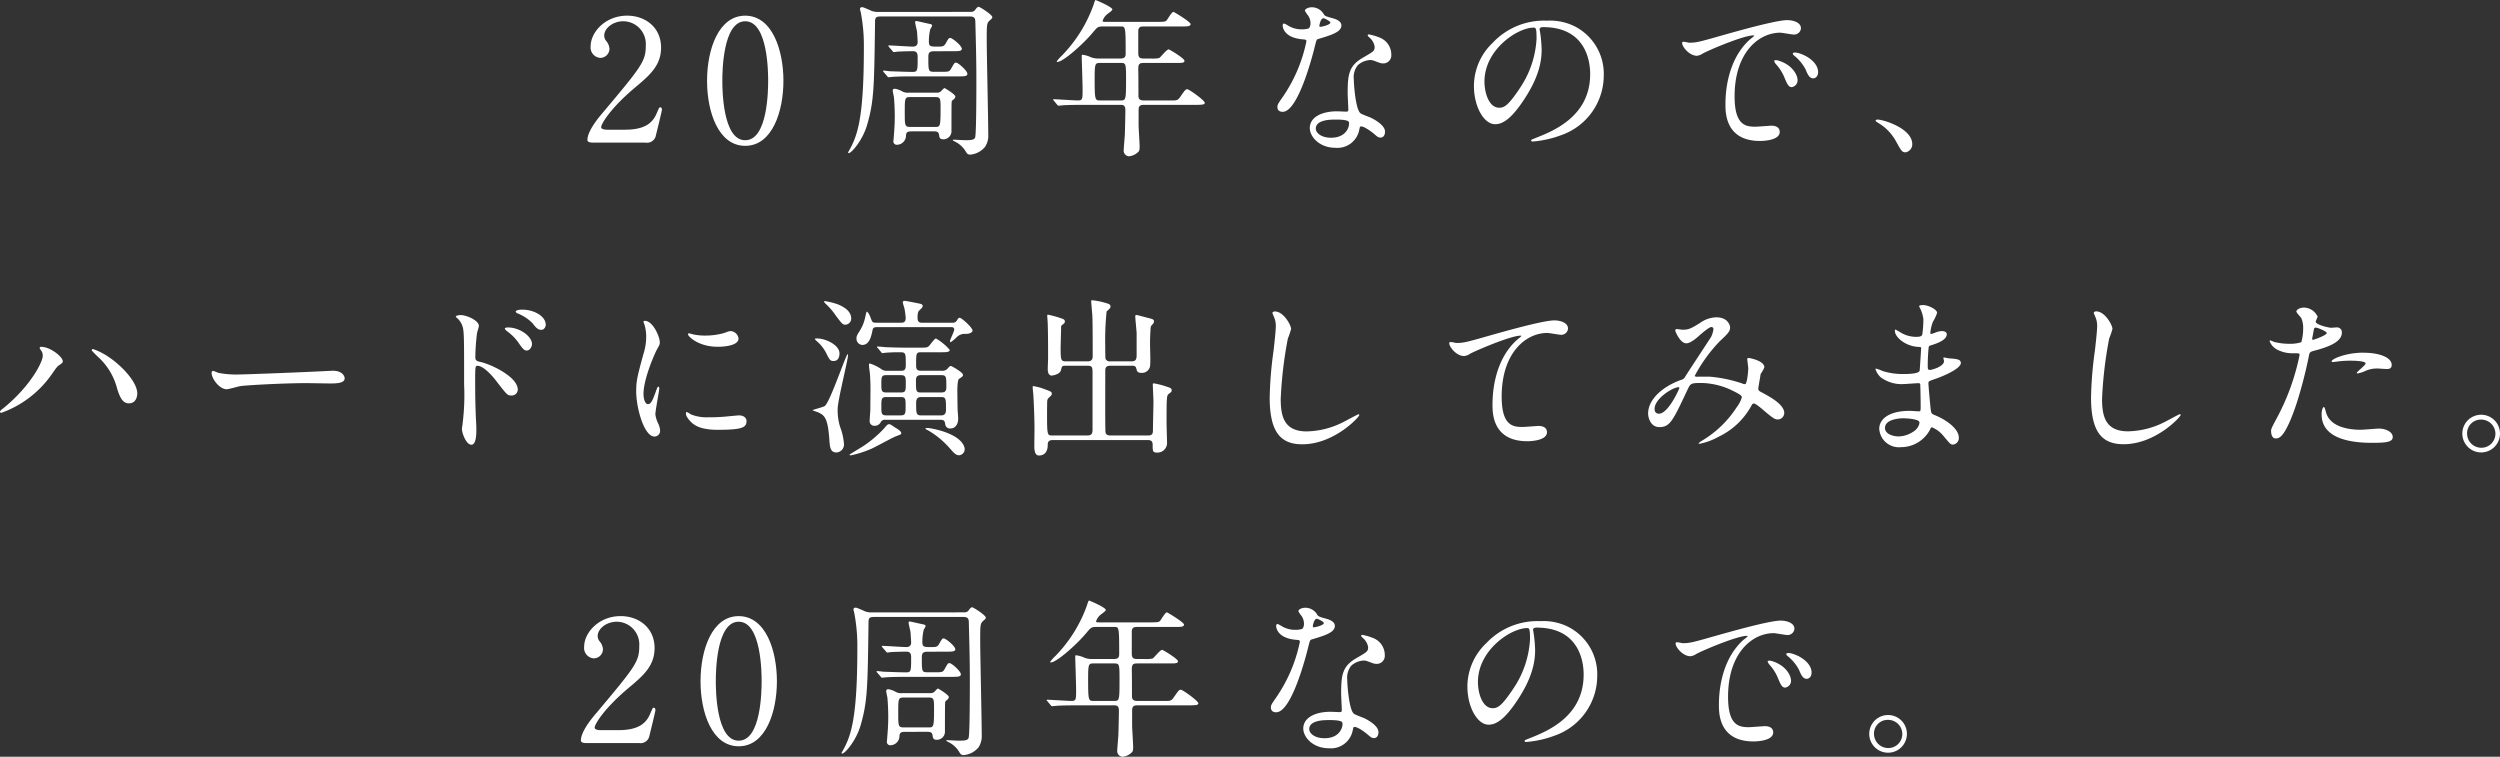 <svg xmlns="http://www.w3.org/2000/svg" width="383.032" height="115.946" viewBox="0 0 383.032 115.946"><rect x="0" y="0" width="383.032" height="115.946" fill="#333333" stroke="none"/><g transform="translate(-4733 -3043)"><g transform="translate(24.803 -0.109)"><path d="M.754,21.9C.6,21.9,0,21.878,0,21.514c0-1.378,1.664-3.38,2.262-4.082C8.4,10.125,8.944,9.449,8.944,6.979A3.475,3.475,0,0,0,5.486,3.313c-1.56,0-2.912,1.067-2.912,2.184a1.329,1.329,0,0,0,.261.781A2.107,2.107,0,0,1,3.38,7.526a1.414,1.414,0,0,1-1.4,1.4A1.594,1.594,0,0,1,.494,7.161c0-2.21,2.288-4.706,5.591-4.706,2.808,0,5.2,1.819,5.2,4.887,0,2.679-1.638,4.161-3.848,6.007-3.927,3.277-5.331,5.7-5.331,6.189,0,.39.832.39.936.39H5.72c2.626,0,4.134-.728,4.863-2.444.416-.962.416-.988.572-.988.26,0,.26.312.26.364,0,.208-.833,3.562-.963,4.108a1.383,1.383,0,0,1-1.56.937Z" transform="translate(4798.197 3043.053)" fill="#fff"/><path d="M24.181,22.4c-4.109,0-5.851-5.174-5.851-9.958,0-4.836,1.768-9.985,5.851-9.985,4.212.025,5.85,5.408,5.85,9.984,0,4.6-1.664,9.958-5.85,9.959m0-19.085c-3.458,0-3.51,7.8-3.51,9.127,0,1.066,0,9.126,3.51,9.1,3.458,0,3.51-7.749,3.51-9.1,0-1.092,0-9.126-3.51-9.126" transform="translate(4798.197 3043.053)" fill="#fff"/><path d="M58.554,1.878c.441,0,.649,0,.936-.416.052-.078.26-.364.442-.364.208,0,2.106,1.222,2.106,1.585,0,.157-.13.261-.234.365-.624.52-.624.52-.624,3.2,0,2.053.233,12.09.233,14.352a3.173,3.173,0,0,1-.468,1.924,3.284,3.284,0,0,1-2.288,1.223c-.39,0-.52-.182-.7-.494a3.905,3.905,0,0,0-1.664-1.509c-.078-.051-.312-.155-.312-.208s.026-.077.1-.077c.26,0,1.508.077,1.794.077.988,0,1.4-.052,1.534-.442.182-.624.183-7.462.183-8.892,0-2.86-.079-5.928-.157-8.762,0-.494-.077-.858-.805-.858H44.9c-.728,0-.832.208-.832.858-.13,10.01-.156,12.116-1.223,15.782-.7,2.367-2.392,4.291-2.808,4.291a.1.1,0,0,1-.1-.1c0-.026.156-.286.183-.338,1.3-2.314,2.235-5.044,2.236-15.756a26.937,26.937,0,0,0-.442-5.2c0-.052-.156-.65-.156-.676a.281.281,0,0,1,.286-.286c.208,0,.312.052,1.222.442a2.535,2.535,0,0,0,1.248.286ZM53.067,7.911c-.805,0-.832.389-.832.962,0,2.053,0,2.184.884,2.184h1.145c1.065,0,1.195,0,1.481-.52.442-.78.5-.884.728-.884.338,0,1.743,1.248,1.743,1.716,0,.39-.494.39-1.4.39H49.973c-.624,0-2.366,0-3.276.079-.078,0-.468.052-.546.052-.1,0-.156-.052-.234-.182l-.52-.6c-.1-.13-.1-.13-.1-.156,0-.052.052-.078.1-.078.13,0,.78.078.936.1.832.026,2.7.1,3.484.1s.781-.182.781-2.314c0-.806-.391-.858-.755-.858-.988,0-2.028.052-2.158.052-.1,0-.624.078-.728.078s-.156-.078-.234-.182l-.52-.6c-.1-.13-.1-.13-.1-.156,0-.052.052-.078.1-.078.52,0,3.094.182,3.666.182.494,0,.729-.261.729-.677,0-.312-.079-1.4-.1-1.638-.026-.208-.286-1.2-.286-1.429a.174.174,0,0,1,.183-.183c.051,0,1.4.312,2.131.468.157.026.286.1.286.286a5.156,5.156,0,0,1-.286.52,7.6,7.6,0,0,0-.208,1.9c0,.754.286.754,1.352.753.807,0,.962-.052,1.223-.494.416-.728.467-.832.7-.832.311,0,1.767,1.17,1.767,1.664,0,.364-.493.364-1.378.364ZM49.609,20.183c-.781,0-.781.338-.806.78a1.411,1.411,0,0,1-1.4,1.274.512.512,0,0,1-.52-.6c0-.052.026-.182.026-.26.1-1.274.182-2.159.182-3.458,0-1.274-.078-2.445-.13-2.991-.026-.13-.182-.832-.182-.987,0-.235.156-.287.338-.287a3.334,3.334,0,0,1,1.092.39,1.707,1.707,0,0,0,1.014.208h4.238a1.008,1.008,0,0,0,.65-.156c.078-.052.469-.546.6-.546.053,0,1.664.962,1.664,1.3a.706.706,0,0,1-.208.39c-.312.234-.337.26-.363.494-.027.156-.027,3.875-.027,4.316A1.246,1.246,0,0,1,54.5,21.4c-.546,0-.572-.337-.624-.675-.052-.546-.494-.546-.806-.546Zm3.614-.676c.806,0,.884,0,.884-2.679,0-1.716,0-1.9-.858-1.9H49.505c-.884,0-.884.13-.884,2.418,0,1.924,0,2.158.858,2.158Z" transform="translate(4798.197 3043.053)" fill="#fff"/><path d="M79.015,4.112c-.806,0-.858.078-1.586.936C76.051,6.712,72.9,9.546,72,9.546c-.026,0-.1,0-.1-.078a6.152,6.152,0,0,1,.832-.935,21.323,21.323,0,0,0,4.836-7.8c.027-.131.208-.676.286-.676.468.182,2.575,1.091,2.574,1.455,0,.182-.728.65-.858.78a2.125,2.125,0,0,0-.624.937c0,.182.052.182.7.181h7.618c1.2,0,1.3-.052,1.482-.234.156-.182.78-1.3,1.04-1.3.1,0,2.626,1.533,2.626,1.871,0,.364-.52.364-1.4.364H85.177c-.364,0-.728.052-.78.624V8.167c0,.806.312.858.936.858h.988A4.86,4.86,0,0,0,87.6,8.947c.234-.13,1.144-1.326,1.456-1.326.13,0,2.418,1.377,2.418,1.742,0,.338-.338.338-1.4.338H85.333c-.728,0-.936.078-.936.961.026.962.026,2.991.026,3.978,0,.339,0,.807.806.807h4.238c.884,0,.988,0,1.431-.65.675-.963.753-1.066,1.013-1.066.286,0,2.678,1.716,2.678,2.08,0,.234-.233.311-1.377.311H85.229c-.65,0-.78.261-.78.832v2.289c0,.468.156,2.73.156,3.25,0,.442-.026.7-.261.884A2.3,2.3,0,0,1,82.966,24a.871.871,0,0,1-.805-.806c0-.364.156-2.132.181-2.548.027-.806.079-3.094.079-3.744,0-.781-.416-.781-.78-.781H76.025c-.624,0-2.366,0-3.276.078-.078,0-.469.053-.546.053-.1,0-.156-.053-.234-.157l-.494-.6c-.13-.13-.13-.13-.13-.181s.052-.053.1-.053c.521,0,3.1.183,3.693.182.728,0,.728-.182.728-1.742,0-.754-.13-4.68-.13-4.784,0-.416,0-.468.1-.468a3.935,3.935,0,0,1,1.274.364,3.1,3.1,0,0,0,1.222.208h3.328c.754,0,.806-.364.806-.806,0-4.108-.026-4.108-.78-4.108ZM78.547,9.7c-.754,0-.832.1-.832,2.34,0,3.406.052,3.406.884,3.406h3.042c.832,0,.884,0,.884-3.1,0-2.573,0-2.651-.858-2.651Z" transform="translate(4798.197 3043.053)" fill="#fff"/><path d="M110.788,3.589a2.123,2.123,0,0,0-.364-1.144,5.159,5.159,0,0,1-.494-.728c0-.312.546-.546,1.066-.546a2.114,2.114,0,0,1,1.872,1.144c.13.182.39.286,1.17.494.494.13,1.482.416,1.482,1.144,0,.988-1.456,1.456-3.562,2.081-.234.077-.26.155-.494,1.066-.312,1.3-2.549,10.088-4.941,10.088-.7,0-.805-.468-.805-.728,0-.364.077-.494.858-1.612a23.257,23.257,0,0,0,3.587-8.476c0-.235-.182-.261-.571-.287-3.069-.259-3.069-2.079-3.069-2.105,0-.1.027-.312.182-.312.1,0,.183.026.7.338a3.851,3.851,0,0,0,2,.545,3.258,3.258,0,0,0,1.144-.155,1.236,1.236,0,0,0,.234-.807m7.487,16.276a3.4,3.4,0,0,1-3.666,2.835c-2.47,0-3.926-1.716-3.926-3.016,0-1.69,1.847-2.574,4.187-2.575.208,0,1.17.052,1.352.052.234,0,.364-.026.364-.285,0-.391-.1-2.133-.1-2.5,0-2.86.156-4.238,2.34-5.486,1.612-.936,1.794-1.015,1.794-1.69a2.286,2.286,0,0,0-.728-1.327c-.234-.208-.338-.312-.338-.416,0-.078.078-.129.182-.129a8.256,8.256,0,0,1,1.534.441,2.792,2.792,0,0,1,1.9,2.652,1.235,1.235,0,0,1-1.222,1.353,1.782,1.782,0,0,1-.6-.105c-.988-.363-1.092-.416-1.4-.416a3.114,3.114,0,0,0-1.9.781,2.931,2.931,0,0,0-.624,2.158c0,.65.26,4.681,1.04,5.226.233.182,1.455.6,1.689.728.547.286,2.055,1.118,2.055,2.08,0,.442-.183.91-.7.91-.259,0-.416-.078-.805-.416-.7-.624-1.9-1.43-2.262-1.274-.1.052-.1.156-.157.416m-3.744-1.482c-.6,0-2.938,0-2.938,1.379,0,.624.78,1.4,2.34,1.4,2.522,0,2.886-1.977,2.73-2.393-.129-.39-1.534-.39-2.132-.39m-.7-14.872c0-.182-.91-.65-1.066-.65-.442,0-.624,1.066-.624,1.144a.279.279,0,0,0,.052.156c.077.078,1.638-.26,1.638-.65" transform="translate(4798.197 3043.053)" fill="#fff"/><path d="M145.887,4.574c0,.078.052.182.052.286a19.929,19.929,0,0,1,.26,2.808c0,1.742-.39,4.16-2.678,7.618-2.081,3.173-3.406,3.8-4.446,3.8-1.717,0-3.25-2.678-3.25-5.85a9.159,9.159,0,0,1,2.886-6.63,10.757,10.757,0,0,1,8.294-3.381,8.482,8.482,0,0,1,4.186.831,8.152,8.152,0,0,1,4.525,7.567,9.7,9.7,0,0,1-6.553,9.152,15.958,15.958,0,0,1-4.316.963c-.1,0-.26-.026-.26-.182,0-.078.052-.1.7-.364,2.7-1.067,8.346-3.3,8.347-9.778,0-1.013-.1-7.2-7.2-7.2-.519,0-.546.208-.546.364m-8.45,7.983c0,1.69.676,4,2.262,4,.754,0,1.378-.312,3.172-3.016a14.872,14.872,0,0,0,2.548-7.567c0-1.56-.1-1.69-.442-1.69-2.47,0-7.54,3.355-7.54,8.269" transform="translate(4798.197 3043.053)" fill="#fff"/><path d="M168.793,6.6c1.093,0,1.482-.1,5.045-1.118,2.314-.65,8.268-2.341,9.984-2.341.936,0,2.106.364,2.106,1.248a1.039,1.039,0,0,1-1.066.962c-.338,0-1.82-.286-2.106-.286-3.3,0-6.994,3.043-6.994,9.751,0,4.368,1.637,4.655,3.171,4.654.39,0,2.236-.156,2.47-.156.806,0,1.274.338,1.274.962,0,1.378-2.86,1.378-3.016,1.378-5.3,0-5.3-4.342-5.3-5.564,0-1.144.027-6.656,3.771-10.01a5.255,5.255,0,0,0,.65-.546c0-.053-.1-.053-.156-.053-1.508,0-6.891,2.289-7.749,2.783a1.973,1.973,0,0,1-.884.338c-1.3,0-2.548-1.741-2.21-2.106.1-.129.858.1,1.014.1m16.615,5.745a1.055,1.055,0,0,1-.91,1.066c-.468,0-.7-.494-1.118-1.507a6.819,6.819,0,0,0-1.3-2.029,1.4,1.4,0,0,1-.26-.467c0-.13.286-.157.52-.1,2.21.6,3.068,2.209,3.068,3.041m3.146-1.248c0,.676-.416.962-.754.962-.624,0-.91-.754-1.17-1.378a6.736,6.736,0,0,0-1.716-2.08c-.13-.1-.234-.208-.234-.338,0-.156.286-.156.364-.156a2.4,2.4,0,0,1,.65.13c1.534.494,2.86,1.612,2.86,2.86" transform="translate(4798.197 3043.053)" fill="#fff"/><path d="M201.969,23.393c-.546,0-.65-.182-1.508-1.742a7.342,7.342,0,0,0-2.73-2.781c-.078-.053-.365-.234-.365-.312s.079-.183.287-.183c.91,0,5.33,1.352,5.33,3.77a1.25,1.25,0,0,1-1.014,1.248" transform="translate(4798.197 3043.053)" fill="#fff"/></g><g transform="translate(-286.509 45.919)"><path d="M227.579,7.687c-.156-.235-.183-.287-.183-.365,0-.13.105-.156.235-.156,1.378,0,3.3,1.534,3.3,2.211,0,.233-.13.312-.468.545-.39.234-.546.495-1.066,1.223a16.027,16.027,0,0,1-7.879,6.137.2.2,0,0,1-.208-.182c0-.1.079-.182.728-.7,4.005-3.328,5.825-6.916,5.825-7.852a1.267,1.267,0,0,0-.286-.858m7.982-.183a10.165,10.165,0,0,1,2.6,1.352c1.846,1.273,4.186,3.717,4.186,5.46,0,.39-.156,1.508-1.3,1.508-.936,0-1.378-.936-1.794-2.288a9.866,9.866,0,0,0-2.7-4.628,16.42,16.42,0,0,1-1.17-1.17.18.18,0,0,1,.182-.234" transform="translate(4798.197 3043.053)" fill="#fff"/><path d="M271.728,10.855c.155,0,.441-.026.571-.026,1.586,0,1.821.962,1.821,1.144,0,.728-1.067.806-2.159.806-.6,0-3.2-.051-3.718-.051-3.588,0-9.541.338-10.166.468-.311.053-1.716.469-2.028.469-1.117,0-2.315-1.612-2.315-2.5,0-.156.079-.312.209-.312s.754.286.884.311A14.166,14.166,0,0,0,258,11.4c.858,0,9.932-.339,13.729-.547" transform="translate(4798.197 3043.053)" fill="#fff"/><path d="M291.878,2.3c.935,0,2.807.832,2.807,1.664,0,.182-.259.936-.285,1.092a33.061,33.061,0,0,0-.261,3.64c0,.546.13.65.859.806,1.664.39,5.642,2.288,5.642,4.212a.91.91,0,0,1-.962.91c-.624,0-.65-.052-2.444-2.365-.728-.937-1.95-2.185-2.757-2.185-.285,0-.363,0-.363,1.924,0,2.757.025,4.135.129,6.474.026.287.052.936.052,1.327,0,.624,0,2.366-.754,2.366-.806,0-1.456-1.768-1.456-2.444,0-.1.1-.65.1-.754a34.774,34.774,0,0,0,.235-6.033c0-7.7,0-8.268-.312-9.1a2.893,2.893,0,0,0-.911-1.2.2.2,0,0,1-.052-.1c.052-.208.7-.234.729-.234m10.946,4.445c0,.339-.286.989-.806.989-.39,0-.624-.26-1.3-1.248a7.282,7.282,0,0,0-1.69-1.69c-.1-.078-.364-.312-.364-.416,0-.13.234-.182.468-.182,1.846,0,3.692,1.377,3.692,2.547m2.106-2.964c0,.286-.208.78-.676.78-.572,0-.884-.415-1.352-1.014a6.57,6.57,0,0,0-2.236-1.482c-.26-.1-.338-.234-.338-.285,0-.157.312-.312.988-.312,1.872,0,3.614,1.039,3.614,2.313" transform="translate(4798.197 3043.053)" fill="#fff"/><path d="M320.581,15.946c.442,0,.676-.416,1.248-2.027.156-.443.234-.651.364-.651s.13.261.13.312c0,.286-.6,3.328-.6,3.952a4.63,4.63,0,0,0,.415,1.352,2.812,2.812,0,0,1,.312,1.145.871.871,0,0,1-.858.884c-1.612,0-2.807-4.42-2.807-6.916,0-1.664.208-2.418,1.092-5.669a8.846,8.846,0,0,0,.441-2.7,6.377,6.377,0,0,0-.259-1.846,3.3,3.3,0,0,1-.157-.468c0-.078.105-.13.208-.13,1.2,0,2.289,2.366,2.289,3.3,0,.286,0,.312-.494,1.2-.286.546-2,4.369-2,6.708,0,.781.261,1.56.677,1.56m15.106,2.6c0,1.014-.78,1.327-4.42,1.327-2.549,0-3.51-.65-4.056-1.17-.13-.13-.807-.806-.806-1.3,0-.052,0-.26.13-.26a3.878,3.878,0,0,1,.624.364,6.4,6.4,0,0,0,2.782.442,22.242,22.242,0,0,0,2.262-.078c.364-.027,2.184-.208,2.288-.208.988,0,1.2.571,1.2.883M334.465,5.883c0,1.274-2.886,1.274-3.2,1.274-2.938,0-4.55-1.586-4.55-1.923,0-.052.026-.13.182-.13.078,0,.39.1.728.181a8.817,8.817,0,0,0,1.768.157,10.531,10.531,0,0,0,2.86-.391c.78-.286.858-.312,1.118-.286a1.3,1.3,0,0,1,1.092,1.118" transform="translate(4798.197 3043.053)" fill="#fff"/><path d="M350.013,19.4a9.18,9.18,0,0,1,.6,2.574,1.222,1.222,0,0,1-1.144,1.378c-.962,0-1.014-.858-1.092-2-.234-3.328-.754-3.692-1.689-4.134-.13-.052-.884-.312-.884-.338,0-.078,1.638-.468,1.872-.65.832-.624,3.25-7.93,3.51-7.93.078,0,.052.077.052.155,0,.729-1.586,6.917-1.586,8.243a8.644,8.644,0,0,0,.364,2.7M349.025,9.34c-.494,0-.6-.131-1.2-1.353a5.934,5.934,0,0,0-1.143-1.482c-.182-.155-.521-.467-.521-.545s.235-.079.313-.079c1.351,0,3.458,1.014,3.458,2.288,0,.442-.13,1.171-.91,1.171m1.794-5.565c-.39,0-.494-.13-1.456-1.4A9.935,9.935,0,0,0,348.011.759c-.026-.026-.442-.39-.442-.52,0-.078.1-.078.156-.078a11.638,11.638,0,0,1,1.95.494c1.144.468,2.054,1.144,2.054,2.184a.941.941,0,0,1-.91.936m8.58,16.614c0,.182-.078.208-.78.468-.625.234-3.172,1.664-3.8,1.925a15.934,15.934,0,0,1-3.146,1.014c-.079,0-.208-.026-.208-.1,0-.052,1.9-1.171,2.235-1.4a18.223,18.223,0,0,0,3.042-2.6c.365-.441.547-.676.781-.676.182,0,.259.052.988.546.129.078.884.494.884.832m7.879-16.927a.685.685,0,0,0,.675-.391c.157-.285.26-.363.391-.363.312,0,1.976,1.507,1.976,1.949,0,.339-.573.521-.989.521a1.777,1.777,0,0,0-1.482.546,5.662,5.662,0,0,1-.884.728c-.052,0-.1-.1-.1-.156,0-.234.65-1.482.65-1.794,0-.338-.261-.364-.52-.364H355.759c-.494,0-.676.078-.754.416-.208,1.04-.494,2.314-1.586,2.314a.954.954,0,0,1-.884-.988c0-.364.1-.546.546-1.248a6.265,6.265,0,0,0,.806-2.08c.052-.208.156-.78.234-.78s.338.26.572.91c.286.728.286.78.858.78h3.77c.338,0,.754,0,.754-.754a13.858,13.858,0,0,0-.182-1.4c-.025-.13-.259-.806-.259-.962s.1-.234.286-.234c.156,0,1.326.234,1.716.312.936.182,1.04.208,1.04.52,0,.156-.182.312-.573.7-.234.234-.208.988-.208,1.092,0,.728.442.728.728.728Zm-10.3,14.873a.718.718,0,0,0-.754.416.979.979,0,0,1-.883.5.7.7,0,0,1-.781-.754c0-.235.079-1.3.1-1.509,0-.468.026-3.12.026-3.3,0-.754-.026-1.586-.078-2.34-.026-.234-.156-1.17-.156-1.378,0-.1,0-.26.13-.26a6.592,6.592,0,0,1,1.794.884,1.247,1.247,0,0,0,.806.234h2.184c.546,0,.728-.182.728-.885,0-1.768,0-1.95-.806-1.95a23.676,23.676,0,0,0-2.392.079c-.052,0-.312.052-.364.052-.1,0-.156-.078-.234-.182l-.494-.6a.269.269,0,0,1-.13-.182c0-.026.052-.052.1-.052.182,0,.988.078,1.144.1,1.2.052,2.366.078,3.562.078h1.664c1.118,0,1.248,0,1.56-.313.156-.182.806-1.092,1.014-1.092a8.016,8.016,0,0,1,2.106,1.742c0,.364-.52.364-1.378.364h-3.016c-.754,0-.754.182-.754,1.925,0,.624.078.91.754.91h3.12a1.1,1.1,0,0,0,.885-.26c.389-.442.442-.468.571-.468.1,0,1.847.962,1.847,1.352,0,.208-.053.26-.6.624-.233.156-.26,1.4-.26,1.69,0,.312.027,2.861.052,3.146,0,.208.078.91.078,1.274,0,.832-.442,1.483-1.17,1.483a.716.716,0,0,1-.806-.6c-.078-.494-.13-.728-.78-.728Zm.1-3.484c-.728,0-.728.364-.728,1.43,0,1.04,0,1.379.728,1.379h2.262c.728,0,.728-.364.728-1.456,0-1.014,0-1.352-.728-1.352Zm2.288-.7c.728,0,.728-.339.728-1.326,0-.962,0-1.326-.728-1.326h-2.288c-.728,0-.728.338-.728,1.352,0,.962,0,1.3.728,1.3Zm6.188,0c.754,0,.754-.468.754-.884,0-1.508,0-1.768-.754-1.768h-3.146c-.754,0-.754.494-.754.884,0,1.534,0,1.768.754,1.768Zm0,3.511c.7,0,.7-.624.7-.937,0-1.508,0-1.872-.7-1.872h-3.146c-.728,0-.728.624-.728.936,0,1.508,0,1.872.728,1.872Zm2.7,6.109c-.494,0-.806-.363-1.482-1.144a13.515,13.515,0,0,0-3.224-2.651c-.1-.053-.442-.208-.442-.287,0-.1.156-.1.26-.1.6,0,5.3.832,5.746,3.12a.947.947,0,0,1-.858,1.066" transform="translate(4798.197 3043.053)" fill="#fff"/><path d="M384.619,10.064c-.6,0-.6.053-.754.677-.182.7-1.378.832-1.4.832-.572,0-.624-.676-.624-1.014,0-.26.052-1.4.052-1.638,0-1.3,0-4.55-.078-5.747-.026-.39-.052-.65-.052-.7,0-.1,0-.234.1-.234a14.429,14.429,0,0,1,1.768.468c.546.182.832.26.832.572,0,.234-.1.286-.364.494a.435.435,0,0,0-.208.442c0,.1-.078,2.965-.078,2.991,0,1.95.026,2.184.806,2.183h3.328c.676,0,.78-.39.78-.806,0-1.326,0-5.148-.052-6.188-.026-.312-.181-2.158-.181-2.21,0-.13.025-.156.182-.156a11.669,11.669,0,0,1,2.21.468c.286.077.572.181.572.493,0,.208-.157.365-.6.755a43.109,43.109,0,0,0-.208,5.434c0,.338,0,1.69.052,1.845a.692.692,0,0,0,.728.365h3.25c.7,0,.78-.365.78-1.015v-3.2c0-.416-.208-2.262-.208-2.652,0-.156.026-.234.157-.234.181,0,1.248.312,1.481.364,1.118.286,1.223.312,1.223.624,0,.208-.078.286-.287.52-.208.208-.208.312-.234.624-.052.936-.078,1.4-.078,2.314,0,.962.1,2.5,0,3.433a1.263,1.263,0,0,1-1.326.987c-.6,0-.676-.234-.779-.676-.105-.416-.391-.415-.7-.415h-3.276c-.78,0-.78.442-.78.884,0,3.744-.026,7.774.026,9.152,0,.286.078.65.78.65h5.772c.728,0,.728-.442.728-.884,0-.677.079-3.693.079-4.29,0-.416-.1-2.211-.1-2.574,0-.209,0-.235.182-.235a12.337,12.337,0,0,1,1.923.494c.624.208.781.26.781.572,0,.234-.1.286-.339.468-.338.235-.363.338-.416,1.326-.026.754-.026,2.393-.026,3.2,0,.52.078,2.7.078,3.146a1.48,1.48,0,0,1-1.508,1.4c-.7,0-.7-.234-.7-1.222,0-.7-.494-.7-.78-.7H382.59c-.754,0-.754.494-.754.78,0,.806-.338,1.586-1.352,1.586-.7,0-.7-1.04-.7-1.56,0-.286.026-2,.026-2.34,0-2-.1-4.056-.181-5.486-.026-.182-.1-.962-.1-1.066,0-.078,0-.182.1-.182a9.51,9.51,0,0,1,1.3.312c1.4.52,1.534.52,1.534.884,0,.182-.182.338-.52.65a.764.764,0,0,0-.182.442c-.026.468-.026,1.768-.027,2.288,0,2.99.078,2.99.806,2.99h5.356c.754,0,.807-.39.807-.988V11.39c0-1.014.026-1.326-.754-1.326Z" transform="translate(4798.197 3043.053)" fill="#fff"/><path d="M419.121,4.445a11.963,11.963,0,0,1-.494,1.456,62.489,62.489,0,0,0-1.092,9.257c0,2.626.493,4.966,3.978,4.966a12.826,12.826,0,0,0,5.46-1.353c.39-.182,2.366-1.274,2.47-1.274a.121.121,0,0,1,.13.13c0,.286-3.848,4.472-8.736,4.473-3.381,0-4.992-1.949-4.992-7.176a59.292,59.292,0,0,1,.6-7.228c.1-.858.338-2.99.338-3.719a3.265,3.265,0,0,0-.234-1.273c-.026-.079-.286-.677-.286-.7,0-.182.208-.26.364-.26,1.352,0,2.5,2.106,2.5,2.7" transform="translate(4798.197 3043.053)" fill="#fff"/><path d="M444.419,6.575c1.118,0,1.508-.1,5.07-1.119,2.314-.65,8.243-2.34,9.984-2.34.91,0,2.08.364,2.08,1.248a1.032,1.032,0,0,1-1.04.961c-.338,0-1.82-.285-2.132-.285-3.3,0-6.994,3.043-6.994,9.751,0,4.368,1.637,4.654,3.172,4.654.39,0,2.262-.157,2.47-.157.806,0,1.3.338,1.3.962,0,1.379-2.86,1.379-3.016,1.379-5.331,0-5.33-4.342-5.33-5.564,0-1.144.026-6.657,3.8-10.011a4.732,4.732,0,0,0,.624-.545c0-.053-.1-.053-.156-.053-1.482,0-6.89,2.315-7.722,2.783a1.88,1.88,0,0,1-.91.338c-1.3,0-2.522-1.741-2.21-2.106.1-.129.884.1,1.014.1" transform="translate(4798.197 3043.053)" fill="#fff"/><path d="M483.523,4.128c-.338,0-1.43.935-1.846,1.3-.338.312-1.326,1.2-2,1.2-.962,0-1.69-1.846-1.69-1.924,0-.156.052-.26.208-.26s.754.1.884.1c.832,0,1.144-.052,2.7-1.04a4.471,4.471,0,0,1,2.5-.859c1.716,0,2.106,1.17,2.106,1.56,0,.547-.234.858-1.586,2.106a23.639,23.639,0,0,0-3.822,5.279c0,.13.182.156.26.156.338,0,1.794-.026,2.106,0a21.033,21.033,0,0,1,4.914,1.04,1.04,1.04,0,0,0,.416.1c.338,0,.495-2.133.495-2.393,0-.208-.157-1.352-.157-1.456,0-.156.182-.156.286-.156.079,0,2.34.416,2.34,1.43a5.612,5.612,0,0,1-.572,1.014c0,.052-.364,2.132-.364,2.21,0,.338.156.416.6.65,1.015.547,3.38,1.768,3.38,3.12a1.007,1.007,0,0,1-.962.988c-.52,0-.806-.208-2.626-1.767-.051-.027-.806-.677-1.066-.677-.208,0-.286.183-.364.312a11.218,11.218,0,0,1-5.1,4.811,9.613,9.613,0,0,1-2.809,1.041c-.025,0-.208,0-.208-.078a3.906,3.906,0,0,1,.495-.365,16.175,16.175,0,0,0,5.356-5.148,4.8,4.8,0,0,0,.78-1.482c0-.235,0-.365-1.43-1.066a11.261,11.261,0,0,0-4.784-1.17c-1.612,0-1.664.1-2.106,1.04-2.237,4.759-2.679,5.721-4.317,5.721-1.326,0-1.716-1.43-1.715-2.08,0-2.21,2.314-4.186,5.044-5.148a.943.943,0,0,0,.65-.521c.6-.962,3.848-5.876,3.978-6.11a3.676,3.676,0,0,0,.338-1.171.334.334,0,0,0-.312-.311m-8.71,12.533c0,.442.208.754.676.754,1.43,0,3.12-3.823,3.12-3.926,0-.078-.026-.131-.1-.131-.936,0-3.692,1.769-3.692,3.3" transform="translate(4798.197 3043.053)" fill="#fff"/><path d="M515.528,1.342c-.025-.078-.181-.338-.181-.39,0-.182.494-.182.65-.182.7,0,2.106.65,2.106,1.2a7.47,7.47,0,0,1-.65,1.378,6.075,6.075,0,0,0-.39,1.69c0,.052,0,.156.1.156a3.035,3.035,0,0,0,.728-.234,3.11,3.11,0,0,1,.936-.208c.26,0,.754.078.754.494,0,.962-1.768,1.482-2.5,1.716-.208.052-.26.078-.286.468-.026.078-.13,1.456-.13,2.522,0,.6,0,.754.338.754.286,0,2.158-.52,2.158-1.352,0-.078-.1-.39-.1-.468s.078-.078.13-.078c.13,0,.676.13.806.13,1.066.077,1.742.13,1.742.7,0,.911-2.886,2.107-4.082,2.5-.806.286-.884.313-.884.572,0,.494.286,3.485.312,3.744.1.858.1.962.649,1.17,2.028.832,3.692,2.21,3.692,3.432a1.006,1.006,0,0,1-.883,1.092c-.365,0-.469-.13-1.4-1.247a4.637,4.637,0,0,0-1.82-1.405c-.156,0-.208.13-.338.416a5.037,5.037,0,0,1-4.42,2.627,3.015,3.015,0,0,1-3.328-2.808c0-1.56,1.586-2.756,4.681-2.756.234,0,1.2.078,1.378.078.286,0,.286-.079.286-.963,0-.519-.026-2.262-.053-2.964,0-.234,0-.39-.259-.39-.365,0-1.924.131-2.263.131a5.3,5.3,0,0,1-3.587-1.066,2.915,2.915,0,0,1-.755-1.2c0-.052,0-.1.078-.1a6.379,6.379,0,0,1,.989.364,10.112,10.112,0,0,0,3.146.468c.624,0,2.366,0,2.548-.495.026-.078.234-3.484.234-3.51,0-.13-.131-.13-.547-.156-1.845-.129-3.483-1.455-3.483-2.47,0-.052.025-.182.1-.182.025,0,.649.365.728.416a4.58,4.58,0,0,0,2.522.7c.545,0,.806-.13.858-.39A17.889,17.889,0,0,0,516,2.954a4.917,4.917,0,0,0-.469-1.612M512.9,18.113c-.052,0-2.782,0-2.782,1.482,0,.988,1.352,1.3,2.08,1.3a4.29,4.29,0,0,0,2.574-.962c.468-.416.7-1.04.6-1.275-.182-.441-2-.545-2.47-.545" transform="translate(4798.197 3043.053)" fill="#fff"/><path d="M544.961,4.434a11.957,11.957,0,0,1-.494,1.456,62.5,62.5,0,0,0-1.092,9.257c0,2.626.493,4.966,3.978,4.965a12.806,12.806,0,0,0,5.46-1.352c.39-.182,2.366-1.274,2.47-1.274a.121.121,0,0,1,.13.13c0,.286-3.848,4.472-8.736,4.473-3.381,0-4.992-1.95-4.992-7.176a59.312,59.312,0,0,1,.6-7.229c.1-.857.338-2.99.338-3.718a3.265,3.265,0,0,0-.234-1.273c-.026-.079-.286-.677-.286-.7,0-.182.208-.26.364-.26,1.352,0,2.5,2.106,2.5,2.7" transform="translate(4798.197 3043.053)" fill="#fff"/><path d="M570.206,17.978a34.995,34.995,0,0,0,3.433-9.568c0-.26-.1-.26-.936-.26a5,5,0,0,1-2.314-.468,2.5,2.5,0,0,1-1.352-1.4.109.109,0,0,1,.1-.1,5.681,5.681,0,0,1,.6.234,9.547,9.547,0,0,0,2.314.286A5.689,5.689,0,0,0,573.9,6.46a7.524,7.524,0,0,0,.286-2.132,3.589,3.589,0,0,0-.312-1.613c-.1-.13-.728-.78-.728-.962,0-.26.494-.6,1.17-.6a2.346,2.346,0,0,1,2.08,1.378c0,.13-.286.65-.286.78,0,.494,2.08.936,2.34.936.1,0,.676-.052.806-.052a.744.744,0,0,1,.858.806c0,1.456-2.21,2.21-3.926,2.678-.884.234-.988.26-1.092.728a69.473,69.473,0,0,1-1.9,7.385c-1.8,5.408-2.731,5.408-3.225,5.408-.624,0-.7-.858-.7-1.144,0-.312.13-.572.936-2.08m5.487-11.883c.13,0,2.106-.7,2.106-1.04,0-.26-1.4-.832-1.69-.832-.156,0-.234.052-.286.312-.1.52-.1.6-.234,1.222-.026.182-.052.338.1.338m1.976,11.024c.545,2.263,3.353,2.756,5.329,2.756.442,0,2.419-.182,2.835-.182.884,0,2.08.442,2.08,1.3,0,.754-.962.884-3.172.884-4.213,0-7.722-1.065-7.722-4.342,0-.6.156-1.143.364-1.143.1,0,.26.65.286.727m5.746-9.048c2.47,0,4.342.727,4.342,1.872,0,.624-.546.624-.754.624-.234,0-1.248-.079-1.456-.079a4.372,4.372,0,0,0-1.924.417,4.548,4.548,0,0,1-1.092.338c-.052,0-.13,0-.13-.078,0-.182,1.352-1.17,1.352-1.456,0-.39-1.846-.416-2.236-.416a15.341,15.341,0,0,0-1.872.1c-.156.026-.754.1-.858.1-.026,0-.208,0-.234-.052-.182-.337,2.08-1.378,4.862-1.378" transform="translate(4798.197 3043.053)" fill="#fff"/><path d="M604.344,20.472a2.886,2.886,0,1,1-5.772-.026,2.886,2.886,0,0,1,5.772.026m-5.044-.026a2.18,2.18,0,0,0,2.185,2.184,2.146,2.146,0,0,0,2.157-2.132,2.18,2.18,0,0,0-2.21-2.184,2.1,2.1,0,0,0-2.132,2.132" transform="translate(4798.197 3043.053)" fill="#fff"/></g><g transform="translate(-597.597 91.947)"><path d="M622.154,21.848c-.156,0-.754-.026-.754-.39,0-1.378,1.664-3.381,2.262-4.083,6.137-7.306,6.683-7.983,6.683-10.453a3.474,3.474,0,0,0-3.459-3.665c-1.56,0-2.912,1.066-2.912,2.184a1.325,1.325,0,0,0,.261.78,2.112,2.112,0,0,1,.545,1.248,1.415,1.415,0,0,1-1.4,1.4,1.594,1.594,0,0,1-1.482-1.768c0-2.21,2.288-4.706,5.591-4.706,2.808,0,5.2,1.819,5.2,4.887,0,2.679-1.638,4.161-3.848,6.007-3.927,3.276-5.331,5.694-5.331,6.188,0,.39.832.39.936.39h2.678c2.626,0,4.134-.728,4.863-2.444.416-.962.416-.988.572-.988.26,0,.26.312.26.364,0,.208-.833,3.562-.963,4.108a1.382,1.382,0,0,1-1.56.936Z" transform="translate(4798.197 3043.053)" fill="#fff"/><path d="M645.581,22.34c-4.108,0-5.85-5.174-5.85-9.958,0-4.837,1.768-9.985,5.85-9.985,4.212.025,5.851,5.408,5.851,9.984,0,4.6-1.665,9.959-5.851,9.959m0-19.085c-3.458,0-3.51,7.8-3.51,9.127,0,1.066,0,9.126,3.51,9.1,3.458,0,3.51-7.748,3.51-9.1,0-1.092,0-9.126-3.51-9.126" transform="translate(4798.197 3043.053)" fill="#fff"/><path d="M679.954,1.822c.441,0,.649,0,.936-.416.052-.078.26-.364.442-.364.208,0,2.106,1.222,2.106,1.586,0,.156-.13.26-.234.364-.624.52-.624.52-.624,3.2,0,2.054.233,12.09.233,14.352a3.178,3.178,0,0,1-.468,1.925,3.283,3.283,0,0,1-2.288,1.222c-.39,0-.52-.182-.7-.494a3.9,3.9,0,0,0-1.664-1.509c-.078-.051-.312-.155-.312-.208s.026-.077.1-.077c.26,0,1.508.077,1.794.077.988,0,1.4-.051,1.534-.442.182-.624.183-7.462.183-8.892,0-2.86-.079-5.928-.157-8.762,0-.494-.077-.858-.8-.858H666.3c-.728,0-.832.208-.832.858-.13,10.011-.156,12.117-1.223,15.783-.7,2.366-2.392,4.29-2.808,4.29a.1.1,0,0,1-.1-.1c0-.026.156-.286.183-.338,1.3-2.314,2.235-5.044,2.236-15.756a26.936,26.936,0,0,0-.442-5.2c0-.052-.156-.65-.156-.676a.281.281,0,0,1,.286-.286c.208,0,.312.052,1.222.442a2.535,2.535,0,0,0,1.248.286Zm-5.487,6.033c-.8,0-.832.389-.832.962,0,2.053,0,2.184.884,2.184h1.145c1.065,0,1.2,0,1.481-.52.442-.781.495-.885.728-.885.338,0,1.743,1.248,1.743,1.716,0,.39-.494.39-1.405.39h-6.838c-.624,0-2.366,0-3.276.078-.078,0-.468.052-.546.052-.1,0-.156-.052-.234-.182l-.52-.6c-.1-.13-.1-.13-.1-.156,0-.052.052-.078.1-.078.13,0,.78.078.936.1.832.026,2.7.1,3.484.1s.781-.182.781-2.314c0-.806-.391-.858-.755-.858-.988,0-2.028.052-2.158.052-.1,0-.624.078-.728.078s-.156-.078-.234-.182l-.52-.6c-.1-.13-.1-.13-.1-.156,0-.052.052-.078.1-.078.52,0,3.094.182,3.666.182.494,0,.729-.261.729-.677,0-.312-.079-1.4-.1-1.638-.026-.208-.286-1.195-.286-1.429a.173.173,0,0,1,.183-.182c.051,0,1.4.312,2.131.467.157.027.286.1.286.286a5.155,5.155,0,0,1-.286.52,7.6,7.6,0,0,0-.208,1.9c0,.754.286.754,1.352.754.807,0,.962-.053,1.223-.494.416-.729.467-.833.7-.833.311,0,1.767,1.17,1.767,1.664,0,.364-.493.364-1.378.364Zm-3.458,12.273c-.781,0-.781.338-.806.78a1.411,1.411,0,0,1-1.4,1.273.512.512,0,0,1-.52-.6c0-.052.026-.182.026-.26.1-1.274.182-2.159.182-3.458,0-1.274-.078-2.445-.13-2.991-.026-.13-.182-.832-.182-.987,0-.235.156-.287.338-.287a3.334,3.334,0,0,1,1.092.39,1.708,1.708,0,0,0,1.014.208h4.238a1.008,1.008,0,0,0,.65-.156c.078-.052.469-.546.6-.546.053,0,1.664.961,1.664,1.3a.705.705,0,0,1-.208.39c-.312.235-.337.261-.363.495-.027.156-.027,3.874-.027,4.316a1.247,1.247,0,0,1-1.274,1.352c-.546,0-.572-.338-.624-.676-.052-.546-.494-.546-.806-.546Zm3.614-.677c.806,0,.884,0,.884-2.678,0-1.716,0-1.9-.858-1.9h-3.744c-.884,0-.884.13-.884,2.418,0,1.925,0,2.158.858,2.158Z" transform="translate(4798.197 3043.053)" fill="#fff"/><path d="M700.415,4.056c-.806,0-.858.078-1.586.936-1.378,1.664-4.524,4.5-5.434,4.5-.027,0-.1,0-.1-.078a6.1,6.1,0,0,1,.832-.936,21.322,21.322,0,0,0,4.836-7.8c.026-.13.208-.676.286-.676.469.182,2.575,1.092,2.574,1.456,0,.182-.728.649-.858.78a2.117,2.117,0,0,0-.624.936c0,.182.052.182.7.182h7.618c1.2,0,1.3-.052,1.482-.234.156-.182.78-1.3,1.04-1.3.1,0,2.626,1.534,2.626,1.872,0,.364-.52.364-1.4.364h-5.825c-.364,0-.728.052-.78.624V8.111c0,.806.312.858.936.858h.988a4.922,4.922,0,0,0,1.274-.077c.234-.131,1.144-1.327,1.456-1.327.13,0,2.418,1.378,2.418,1.742,0,.338-.338.338-1.4.338h-4.732c-.728,0-.936.078-.936.961.026.962.026,2.991.026,3.978,0,.339,0,.807.806.807h4.238c.884,0,.988,0,1.43-.65.676-.962.754-1.066,1.014-1.066.286,0,2.678,1.716,2.678,2.08,0,.234-.233.311-1.377.312h-7.983c-.65,0-.78.261-.78.832v2.289c0,.468.157,2.73.157,3.25,0,.442-.026.7-.26.884a2.309,2.309,0,0,1-1.379.624.872.872,0,0,1-.806-.806c0-.364.157-2.132.182-2.548.026-.806.079-3.094.079-3.744,0-.78-.416-.78-.78-.78h-5.616c-.624,0-2.366,0-3.276.078-.078,0-.468.053-.546.053-.1,0-.156-.052-.235-.156l-.493-.6c-.131-.13-.131-.13-.131-.182s.053-.052.1-.052c.519,0,3.094.182,3.692.182.728,0,.728-.183.728-1.743,0-.754-.13-4.68-.13-4.784,0-.416,0-.468.1-.468a3.936,3.936,0,0,1,1.274.364,3.1,3.1,0,0,0,1.222.208h3.328c.754,0,.806-.364.806-.806,0-4.109-.026-4.109-.78-4.109Zm-.468,5.59c-.754,0-.832.1-.832,2.34,0,3.406.052,3.406.884,3.406h3.042c.832,0,.884,0,.884-3.094,0-2.574,0-2.652-.858-2.652Z" transform="translate(4798.197 3043.053)" fill="#fff"/><path d="M732.187,3.533a2.122,2.122,0,0,0-.364-1.144,5.159,5.159,0,0,1-.494-.728c0-.312.546-.546,1.067-.546a2.112,2.112,0,0,1,1.871,1.144c.13.182.39.286,1.17.494.494.13,1.482.416,1.482,1.144,0,.988-1.456,1.456-3.562,2.08-.234.078-.26.156-.494,1.066-.312,1.3-2.548,10.089-4.94,10.089-.7,0-.806-.468-.806-.728,0-.364.078-.494.858-1.612a23.263,23.263,0,0,0,3.588-8.477c0-.234-.182-.259-.572-.285-3.068-.26-3.068-2.08-3.068-2.106,0-.1.026-.312.182-.312.1,0,.182.026.7.338a3.853,3.853,0,0,0,2,.546,3.262,3.262,0,0,0,1.144-.156,1.235,1.235,0,0,0,.234-.807m7.488,16.276a3.4,3.4,0,0,1-3.666,2.835c-2.47,0-3.926-1.716-3.926-3.016,0-1.691,1.846-2.574,4.186-2.574.208,0,1.17.051,1.353.051.233,0,.363-.026.363-.286,0-.39-.1-2.132-.1-2.5,0-2.86.157-4.238,2.34-5.486,1.612-.936,1.795-1.014,1.795-1.69a2.288,2.288,0,0,0-.728-1.326c-.235-.208-.338-.312-.338-.416,0-.078.077-.13.181-.13a8.342,8.342,0,0,1,1.535.441,2.791,2.791,0,0,1,1.9,2.652,1.235,1.235,0,0,1-1.222,1.353,1.774,1.774,0,0,1-.6-.1c-.989-.363-1.093-.415-1.405-.415a3.113,3.113,0,0,0-1.9.78,2.931,2.931,0,0,0-.624,2.158c0,.65.261,4.68,1.04,5.226.234.182,1.456.6,1.69.728.546.286,2.054,1.118,2.054,2.08,0,.442-.182.91-.7.91-.26,0-.416-.078-.806-.416-.7-.624-1.9-1.43-2.262-1.274-.1.052-.1.156-.156.416m-3.744-1.481c-.6,0-2.938,0-2.938,1.378,0,.624.779,1.4,2.34,1.4,2.522,0,2.886-1.977,2.73-2.393-.13-.39-1.534-.389-2.132-.389m-.7-14.873c0-.182-.91-.65-1.066-.65-.442,0-.624,1.066-.624,1.144a.279.279,0,0,0,.052.156c.078.078,1.638-.26,1.638-.65" transform="translate(4798.197 3043.053)" fill="#fff"/><path d="M767.287,4.519c0,.077.052.181.052.285a19.929,19.929,0,0,1,.26,2.808c0,1.743-.389,4.16-2.678,7.618-2.08,3.173-3.406,3.8-4.446,3.8-1.717,0-3.25-2.677-3.25-5.849a9.161,9.161,0,0,1,2.886-6.631,10.759,10.759,0,0,1,8.294-3.381A8.467,8.467,0,0,1,772.591,4a8.149,8.149,0,0,1,4.525,7.566,9.7,9.7,0,0,1-6.553,9.152,15.957,15.957,0,0,1-4.316.963c-.1,0-.26-.026-.26-.182,0-.078.052-.1.7-.364,2.7-1.066,8.346-3.3,8.347-9.778,0-1.013-.1-7.2-7.2-7.2-.521,0-.547.208-.547.365m-8.45,7.982c0,1.69.676,4,2.262,4,.754,0,1.378-.312,3.172-3.016a14.872,14.872,0,0,0,2.548-7.567c0-1.56-.1-1.69-.441-1.69-2.471,0-7.541,3.355-7.541,8.269" transform="translate(4798.197 3043.053)" fill="#fff"/><path d="M790.193,6.544c1.092,0,1.482-.105,5.044-1.119,2.315-.65,8.269-2.341,9.985-2.341.936,0,2.106.364,2.106,1.248a1.039,1.039,0,0,1-1.066.962c-.338,0-1.82-.286-2.106-.286-3.3,0-6.994,3.043-6.994,9.751,0,4.368,1.637,4.655,3.171,4.655.39,0,2.236-.157,2.47-.157.806,0,1.275.338,1.275.962,0,1.378-2.861,1.379-3.017,1.379-5.3,0-5.3-4.342-5.3-5.564,0-1.144.026-6.657,3.77-10.011a5.084,5.084,0,0,0,.65-.546c0-.052-.1-.052-.157-.052-1.507,0-6.89,2.288-7.748,2.782a1.974,1.974,0,0,1-.883.338c-1.3,0-2.549-1.741-2.211-2.105.1-.13.858.1,1.014.1m16.615,5.745a1.053,1.053,0,0,1-.91,1.065c-.468,0-.7-.493-1.118-1.507a6.819,6.819,0,0,0-1.3-2.029,1.4,1.4,0,0,1-.26-.467c0-.13.286-.157.52-.1,2.21.6,3.068,2.21,3.068,3.042m3.146-1.249c0,.676-.416.962-.754.962-.624,0-.91-.754-1.17-1.378a6.748,6.748,0,0,0-1.716-2.08c-.13-.1-.234-.208-.234-.337,0-.156.286-.156.364-.156a2.363,2.363,0,0,1,.65.13c1.534.493,2.86,1.611,2.86,2.859" transform="translate(4798.197 3043.053)" fill="#fff"/><path d="M824.564,20.451a2.886,2.886,0,1,1-5.772-.026,2.886,2.886,0,0,1,5.772.026m-5.043-.026A2.18,2.18,0,0,0,821.7,22.61a2.147,2.147,0,0,0,2.158-2.133,2.181,2.181,0,0,0-2.21-2.184,2.1,2.1,0,0,0-2.131,2.132" transform="translate(4798.197 3043.053)" fill="#fff"/></g></g></svg>